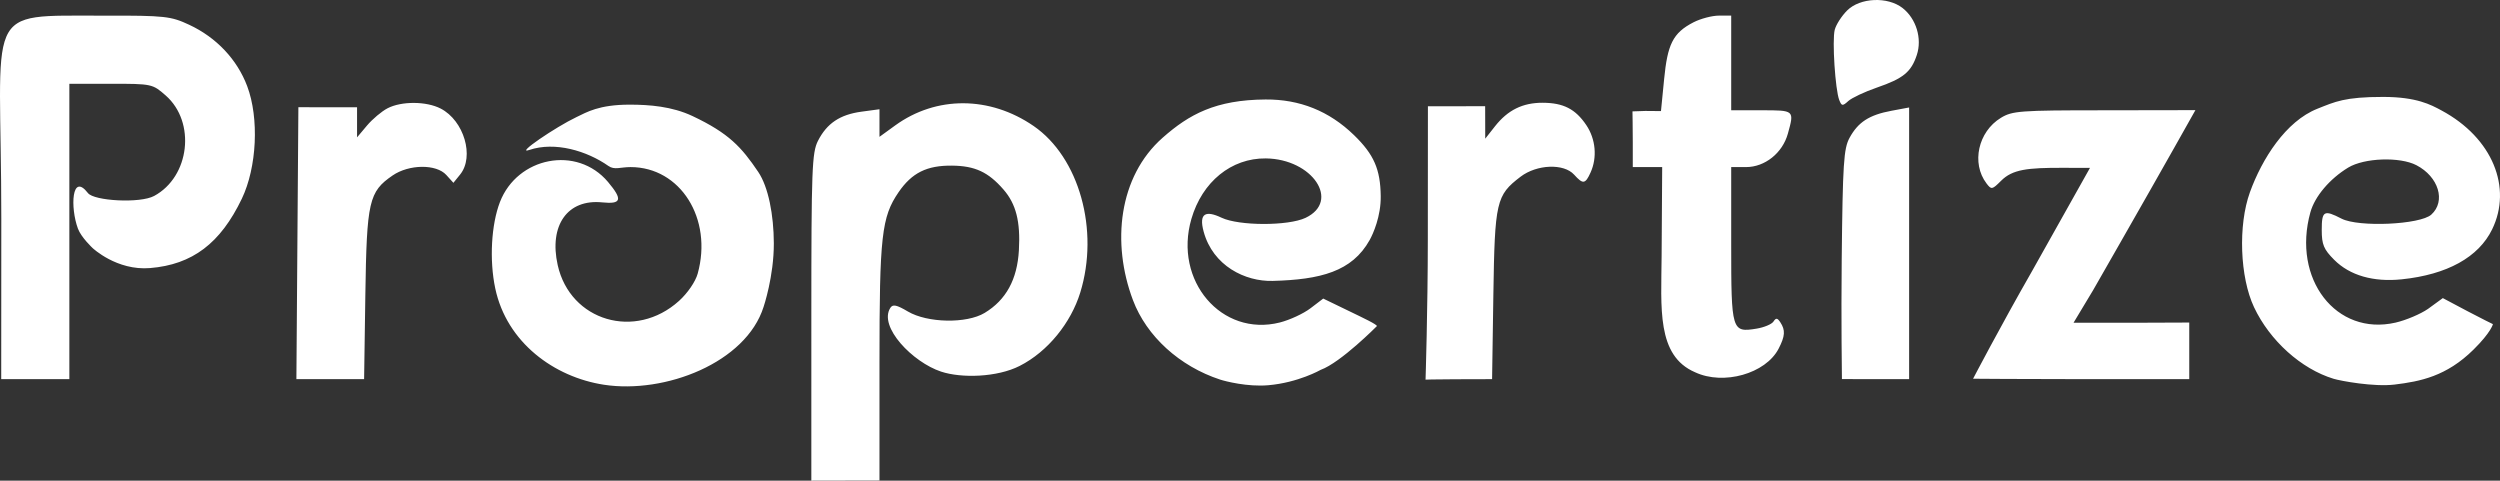 <?xml version="1.0" encoding="UTF-8"?> <svg xmlns="http://www.w3.org/2000/svg" width="723" height="139" viewBox="0 0 723 139" fill="none"><rect x="0" y="0" width="723" height="139" fill="#333333" stroke="none"/> <path d="M234.639 91.744C234.641 48.917 234.821 44.135 236.556 40.731C239.136 35.668 242.91 33.139 249.143 32.297L254.343 31.594V39.572L258.902 36.268C270.77 27.668 286.275 27.735 298.924 36.44C312.103 45.509 317.987 66.546 312.401 84.633C309.722 93.311 303.082 101.664 294.882 105.827C288.345 109.146 278.052 109.417 272.165 107.473C263.971 104.768 254.012 94.513 257.474 89.051C258.191 87.92 259.26 88.137 262.563 90.087C268.216 93.424 279.548 93.634 284.748 90.5C290.95 86.759 294.187 80.843 294.665 72.373C295.135 64.057 293.846 58.984 290.199 54.799C285.796 49.748 281.975 47.974 275.342 47.9C268.054 47.819 263.712 49.975 259.869 55.587C254.957 62.757 254.343 68.23 254.343 104.829V138.959L234.638 139L234.64 91.743L234.639 91.744ZM174.642 111.264C160.308 109.063 146.54 99.083 143.225 83.397C141.483 75.159 142.088 64.9 144.581 58.437C149.6 45.426 166.827 41.914 175.846 52.636C180.136 57.737 179.745 59.098 174.152 58.529C164.135 57.511 158.712 65.159 161.289 76.675C164.913 92.876 183.75 98.429 196.376 87.017C198.852 84.779 201.124 81.464 201.767 79.15C206.179 63.258 196.777 48.32 182.359 48.32C179.392 48.32 177.725 49.236 175.951 47.991C169.736 43.632 160.507 40.857 153.077 43.368C148.789 44.818 160.714 36.713 166.734 33.855C169.704 32.445 173.156 30.271 182.088 30.264C187.804 30.264 194.335 30.761 200.276 33.565C210.818 38.539 214.455 42.579 219.27 49.703C222.221 54.068 223.762 62.161 223.791 70.336C223.824 79.931 220.835 88.73 220.835 88.73C215.734 104.913 192.311 113.979 174.641 111.265L174.642 111.264ZM352.867 109.777C341.121 105.927 331.585 97.24 327.652 86.805C321.422 70.274 323.483 51.085 336.237 39.829C343.914 33.054 351.553 28.867 366.005 28.771C375.837 28.706 384.351 32.056 391.597 39.094C397.336 44.671 399.205 48.942 399.307 56.712C399.384 62.54 397.109 67.621 396.111 69.411C391.01 78.563 381.859 80.873 368.04 81.239C360.13 81.449 350.789 76.912 348.094 66.984C346.633 61.601 348.725 60.804 353.268 62.96C358.315 65.356 372.553 65.378 377.568 62.998C387.737 58.17 379.569 45.965 366.068 45.813C356.114 45.7 347.672 52.566 344.549 63.314C339.358 81.177 353.286 97.499 370.11 93.268C372.97 92.549 376.967 90.698 378.993 89.154L382.676 86.347L390.214 89.995C394.361 92.002 398.204 93.819 398.204 94.303C398.204 94.303 387.753 104.861 381.942 106.961C381.942 106.961 375.468 110.663 366.786 111.409C360.778 111.925 354.373 110.27 352.867 109.777ZM674.884 109.546C665.514 106.699 656.426 98.525 651.866 88.841C647.768 80.141 647.23 65.145 650.673 55.609C654.161 45.953 661.034 35.07 670.218 31.436C675.313 29.42 678.029 28.02 689.239 28.03C698.914 28.039 702.982 30.276 706.06 31.928C720.926 39.903 726.576 54.314 720.734 66.318C716.807 74.392 707.72 79.417 694.585 80.779C686.39 81.628 679.574 79.666 675.072 75.162C672.02 72.109 671.448 70.741 671.448 66.499C671.448 60.971 672.089 60.604 677.159 63.227C682.084 65.774 699.918 64.977 703.134 62.065C707.407 58.197 705.26 51.105 698.805 47.766C694.018 45.29 683.747 45.651 679.11 48.459C673.749 51.707 669.44 56.797 668.165 61.39C662.809 80.675 675.605 97.251 692.795 93.299C695.805 92.607 700.031 90.82 702.184 89.328L706.465 86.21L713.68 90.037C717.721 92.181 720.954 93.738 720.954 93.738C720.954 93.738 720.486 96.027 715.325 101.121C707.528 108.822 699.98 110.309 692.522 111.216C686.542 111.944 676.907 110.161 674.882 109.546H674.884ZM0.377 63.379C0.409 1.058 -5.703 4.623 30.13 4.525C47.822 4.476 49.442 4.709 54.723 7.169C62.566 10.822 68.576 17.186 71.49 24.922C74.975 34.176 74.298 48.371 69.938 57.469C63.745 70.393 55.645 76.514 43.402 77.526C33.735 78.324 26.78 71.736 26.78 71.736C26.78 71.736 23.478 68.658 22.535 66.115C20.288 60.058 20.703 49.721 25.439 55.837C27.201 58.112 40.489 58.875 44.576 56.67C54.89 51.108 56.706 35.329 47.92 27.613C44.114 24.269 43.917 24.227 32.061 24.227H20.057V109.65H0.352L0.376 63.38L0.377 63.379ZM86.004 70.497L86.292 31.004L94.776 31.025L103.26 31.023V39.726L106.127 36.317C107.705 34.443 110.389 32.187 112.094 31.305C116.132 29.217 123.315 29.26 127.448 31.398C134.191 34.886 137.258 45.298 133.067 50.475L131.126 52.873L129.066 50.596C126.181 47.407 118.304 47.481 113.548 50.741C106.682 55.447 106.058 58.174 105.659 85.281L105.3 109.648H85.717L86.004 70.497ZM412.268 109.794C412.268 109.794 412.912 89.861 412.926 69.084L412.952 30.724L420.524 30.733L429.505 30.706L429.517 35.406L429.529 40.107L432.35 36.526C436.053 31.825 440.363 29.699 446.145 29.719C452.141 29.739 455.619 31.521 458.756 36.178C461.486 40.23 461.962 45.563 459.982 49.911C458.45 53.274 457.805 53.355 455.232 50.51C452.249 47.213 444.448 47.517 439.733 51.115C432.697 56.483 432.289 58.257 431.88 85.282L431.512 109.65L420.788 109.679C414.374 109.696 412.268 109.794 412.268 109.794ZM490.218 107.656C479.006 102.847 480.442 88.986 480.538 74.053L480.704 48.321H472.2V41.203C472.2 37.288 472.111 32.212 472.111 32.212L475.82 32.088L480.354 32.126L481.261 22.915C482.242 12.952 483.697 9.544 489.794 6.433C491.859 5.38 495.15 4.518 497.106 4.517L500.664 4.514V31.893H509.422C518.983 31.893 518.939 31.855 517.048 38.668C515.496 44.257 510.406 48.321 504.96 48.321H500.664V70.637C500.664 95.723 500.81 96.209 507.975 95.046C510.179 94.688 512.391 93.762 512.892 92.987C513.615 91.869 514.023 91.917 514.88 93.222C516.369 95.492 516.256 97.199 514.376 100.837C510.636 108.07 498.441 111.513 490.218 107.656ZM532.685 109.629C532.685 109.629 532.438 92.416 532.623 75.021C532.919 47.229 533.195 42.962 534.898 39.844C537.377 35.307 540.585 33.237 546.993 32.039L552.118 31.081V109.65H542.778C535.88 109.65 532.685 109.629 532.685 109.629ZM570.615 109.528C570.615 109.528 578.344 94.7 587.651 78.437L604.42 48.556L596.683 48.532C586.28 48.499 582.008 48.983 578.709 52.285C576.122 54.874 575.91 54.911 574.487 53.034C570.062 47.197 572.062 38.1 578.653 34.08C581.953 32.066 584.202 31.9 608.225 31.897C622.526 31.895 634.915 31.851 634.915 31.851C634.915 31.851 625.962 47.842 613.162 70.223C611.612 72.934 608.089 79.094 605.333 83.913L599.673 93.328L616.759 93.341L633.132 93.278V109.649H601.931C584.771 109.649 570.617 109.528 570.617 109.528L570.615 109.528ZM531.911 28.929C530.752 25.98 529.829 11.707 530.599 8.639C530.969 7.161 532.582 4.643 534.181 3.043C537.925 -0.703 545.936 -1.053 550.248 2.341C554.176 5.431 555.909 11.154 554.35 15.881C552.716 20.833 550.438 22.697 542.812 25.322C539.283 26.537 535.56 28.287 534.539 29.211C532.862 30.73 532.608 30.703 531.911 28.929Z" fill="white"></path> </svg> 